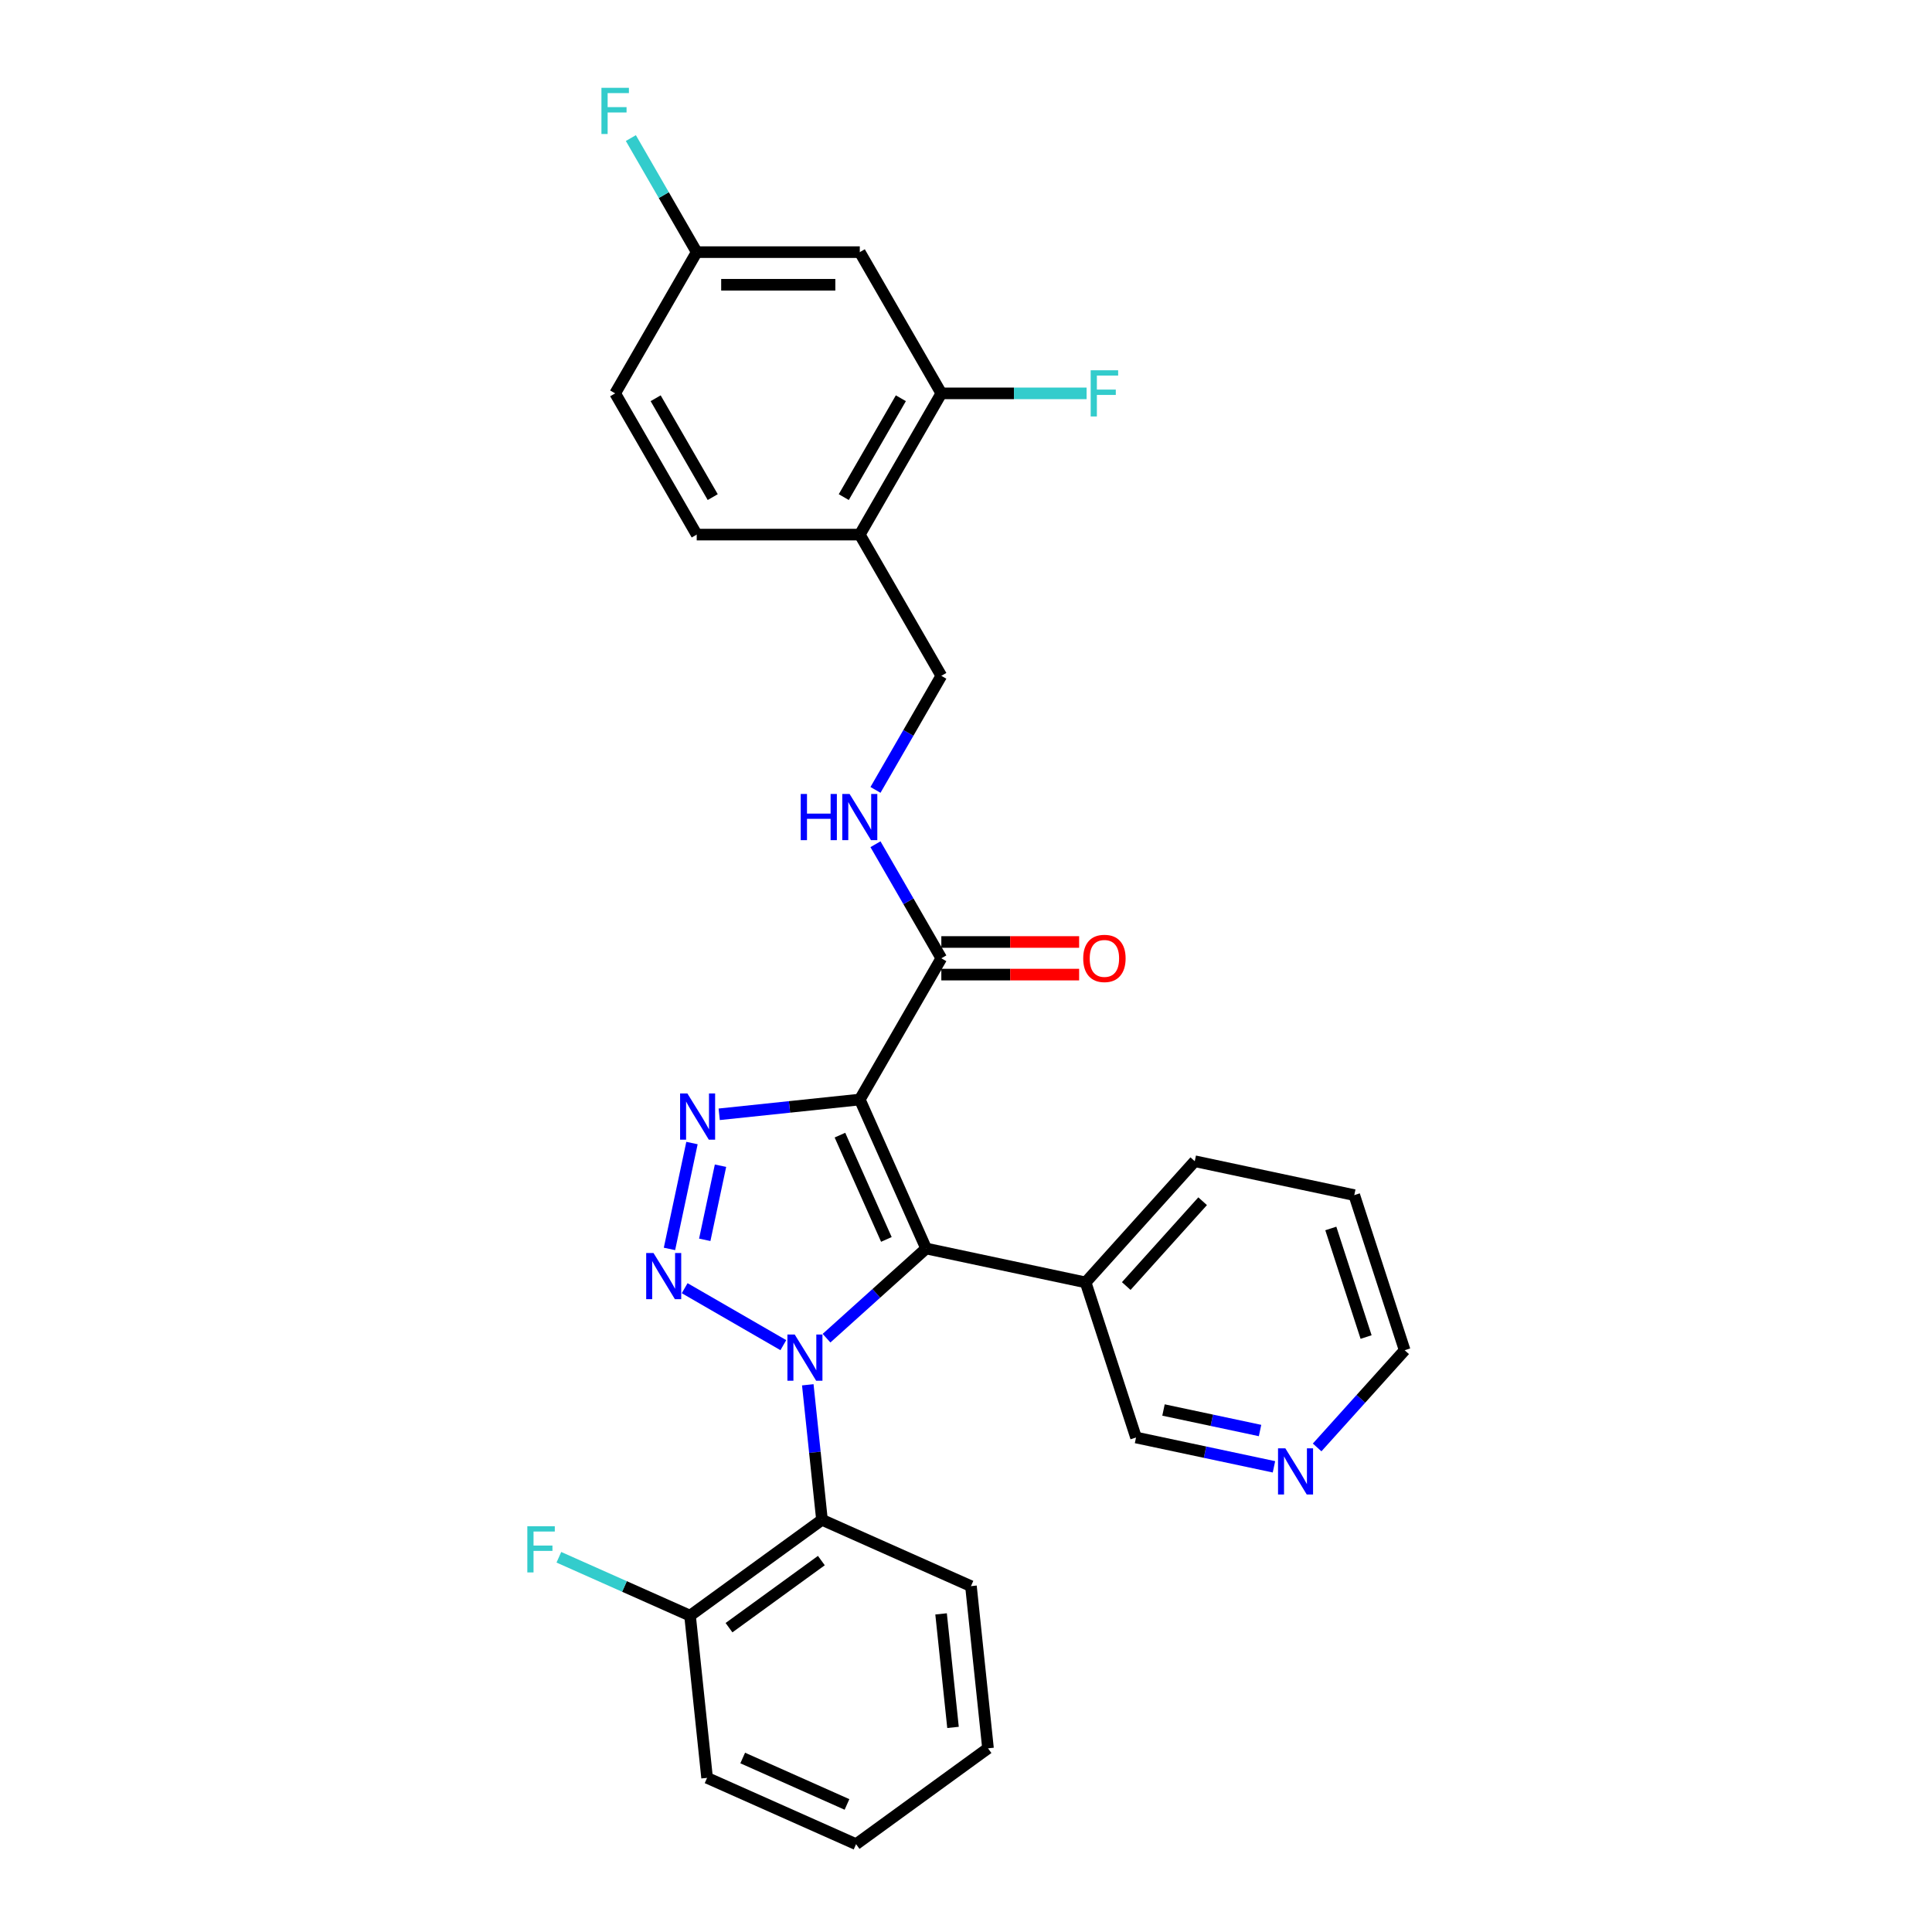 <?xml version='1.0' encoding='iso-8859-1'?>
<svg version='1.1' baseProfile='full'
              xmlns='http://www.w3.org/2000/svg'
                      xmlns:rdkit='http://www.rdkit.org/xml'
                      xmlns:xlink='http://www.w3.org/1999/xlink'
                  xml:space='preserve'
width='1000px' height='1000px' viewBox='0 0 1000 1000'>
<!-- END OF HEADER -->
<rect style='opacity:1.0;fill:#FFFFFF;stroke:none' width='1000' height='1000' x='0' y='0'> </rect>
<path class='bond-0' d='M 405.455,696.252 L 354.383,666.766' style='fill:none;fill-rule:evenodd;stroke:#0000FF;stroke-width:6px;stroke-linecap:butt;stroke-linejoin:miter;stroke-opacity:1' />
<path class='bond-2' d='M 427.807,692.642 L 453.583,669.433' style='fill:none;fill-rule:evenodd;stroke:#0000FF;stroke-width:6px;stroke-linecap:butt;stroke-linejoin:miter;stroke-opacity:1' />
<path class='bond-2' d='M 453.583,669.433 L 479.359,646.224' style='fill:none;fill-rule:evenodd;stroke:#000000;stroke-width:6px;stroke-linecap:butt;stroke-linejoin:miter;stroke-opacity:1' />
<path class='bond-4' d='M 418.109,716.767 L 421.781,751.709' style='fill:none;fill-rule:evenodd;stroke:#0000FF;stroke-width:6px;stroke-linecap:butt;stroke-linejoin:miter;stroke-opacity:1' />
<path class='bond-4' d='M 421.781,751.709 L 425.454,786.651' style='fill:none;fill-rule:evenodd;stroke:#000000;stroke-width:6px;stroke-linecap:butt;stroke-linejoin:miter;stroke-opacity:1' />
<path class='bond-3' d='M 346.519,646.437 L 358.167,591.638' style='fill:none;fill-rule:evenodd;stroke:#0000FF;stroke-width:6px;stroke-linecap:butt;stroke-linejoin:miter;stroke-opacity:1' />
<path class='bond-3' d='M 364.779,641.727 L 372.933,603.368' style='fill:none;fill-rule:evenodd;stroke:#0000FF;stroke-width:6px;stroke-linecap:butt;stroke-linejoin:miter;stroke-opacity:1' />
<path class='bond-1' d='M 445.027,569.112 L 479.359,646.224' style='fill:none;fill-rule:evenodd;stroke:#000000;stroke-width:6px;stroke-linecap:butt;stroke-linejoin:miter;stroke-opacity:1' />
<path class='bond-1' d='M 434.754,587.545 L 458.787,641.523' style='fill:none;fill-rule:evenodd;stroke:#000000;stroke-width:6px;stroke-linecap:butt;stroke-linejoin:miter;stroke-opacity:1' />
<path class='bond-5' d='M 445.027,569.112 L 487.232,496.011' style='fill:none;fill-rule:evenodd;stroke:#000000;stroke-width:6px;stroke-linecap:butt;stroke-linejoin:miter;stroke-opacity:1' />
<path class='bond-29' d='M 445.027,569.112 L 408.641,572.936' style='fill:none;fill-rule:evenodd;stroke:#000000;stroke-width:6px;stroke-linecap:butt;stroke-linejoin:miter;stroke-opacity:1' />
<path class='bond-29' d='M 408.641,572.936 L 372.256,576.76' style='fill:none;fill-rule:evenodd;stroke:#0000FF;stroke-width:6px;stroke-linecap:butt;stroke-linejoin:miter;stroke-opacity:1' />
<path class='bond-6' d='M 479.359,646.224 L 561.924,663.773' style='fill:none;fill-rule:evenodd;stroke:#000000;stroke-width:6px;stroke-linecap:butt;stroke-linejoin:miter;stroke-opacity:1' />
<path class='bond-11' d='M 425.454,786.651 L 357.165,836.266' style='fill:none;fill-rule:evenodd;stroke:#000000;stroke-width:6px;stroke-linecap:butt;stroke-linejoin:miter;stroke-opacity:1' />
<path class='bond-11' d='M 425.134,807.751 L 377.332,842.482' style='fill:none;fill-rule:evenodd;stroke:#000000;stroke-width:6px;stroke-linecap:butt;stroke-linejoin:miter;stroke-opacity:1' />
<path class='bond-22' d='M 425.454,786.651 L 502.566,820.984' style='fill:none;fill-rule:evenodd;stroke:#000000;stroke-width:6px;stroke-linecap:butt;stroke-linejoin:miter;stroke-opacity:1' />
<path class='bond-8' d='M 487.232,496.011 L 470.189,466.492' style='fill:none;fill-rule:evenodd;stroke:#000000;stroke-width:6px;stroke-linecap:butt;stroke-linejoin:miter;stroke-opacity:1' />
<path class='bond-8' d='M 470.189,466.492 L 453.146,436.973' style='fill:none;fill-rule:evenodd;stroke:#0000FF;stroke-width:6px;stroke-linecap:butt;stroke-linejoin:miter;stroke-opacity:1' />
<path class='bond-13' d='M 487.232,504.452 L 522.894,504.452' style='fill:none;fill-rule:evenodd;stroke:#000000;stroke-width:6px;stroke-linecap:butt;stroke-linejoin:miter;stroke-opacity:1' />
<path class='bond-13' d='M 522.894,504.452 L 558.557,504.452' style='fill:none;fill-rule:evenodd;stroke:#FF0000;stroke-width:6px;stroke-linecap:butt;stroke-linejoin:miter;stroke-opacity:1' />
<path class='bond-13' d='M 487.232,487.57 L 522.894,487.57' style='fill:none;fill-rule:evenodd;stroke:#000000;stroke-width:6px;stroke-linecap:butt;stroke-linejoin:miter;stroke-opacity:1' />
<path class='bond-13' d='M 522.894,487.57 L 558.557,487.57' style='fill:none;fill-rule:evenodd;stroke:#FF0000;stroke-width:6px;stroke-linecap:butt;stroke-linejoin:miter;stroke-opacity:1' />
<path class='bond-20' d='M 561.924,663.773 L 588.008,744.051' style='fill:none;fill-rule:evenodd;stroke:#000000;stroke-width:6px;stroke-linecap:butt;stroke-linejoin:miter;stroke-opacity:1' />
<path class='bond-23' d='M 561.924,663.773 L 618.405,601.045' style='fill:none;fill-rule:evenodd;stroke:#000000;stroke-width:6px;stroke-linecap:butt;stroke-linejoin:miter;stroke-opacity:1' />
<path class='bond-23' d='M 582.942,665.66 L 622.479,621.75' style='fill:none;fill-rule:evenodd;stroke:#000000;stroke-width:6px;stroke-linecap:butt;stroke-linejoin:miter;stroke-opacity:1' />
<path class='bond-7' d='M 487.232,203.608 L 445.027,276.709' style='fill:none;fill-rule:evenodd;stroke:#000000;stroke-width:6px;stroke-linecap:butt;stroke-linejoin:miter;stroke-opacity:1' />
<path class='bond-7' d='M 466.281,206.132 L 436.737,257.303' style='fill:none;fill-rule:evenodd;stroke:#000000;stroke-width:6px;stroke-linecap:butt;stroke-linejoin:miter;stroke-opacity:1' />
<path class='bond-10' d='M 487.232,203.608 L 445.027,130.508' style='fill:none;fill-rule:evenodd;stroke:#000000;stroke-width:6px;stroke-linecap:butt;stroke-linejoin:miter;stroke-opacity:1' />
<path class='bond-17' d='M 487.232,203.608 L 524.827,203.608' style='fill:none;fill-rule:evenodd;stroke:#000000;stroke-width:6px;stroke-linecap:butt;stroke-linejoin:miter;stroke-opacity:1' />
<path class='bond-17' d='M 524.827,203.608 L 562.423,203.608' style='fill:none;fill-rule:evenodd;stroke:#33CCCC;stroke-width:6px;stroke-linecap:butt;stroke-linejoin:miter;stroke-opacity:1' />
<path class='bond-12' d='M 453.146,408.848 L 470.189,379.329' style='fill:none;fill-rule:evenodd;stroke:#0000FF;stroke-width:6px;stroke-linecap:butt;stroke-linejoin:miter;stroke-opacity:1' />
<path class='bond-12' d='M 470.189,379.329 L 487.232,349.81' style='fill:none;fill-rule:evenodd;stroke:#000000;stroke-width:6px;stroke-linecap:butt;stroke-linejoin:miter;stroke-opacity:1' />
<path class='bond-9' d='M 445.027,276.709 L 487.232,349.81' style='fill:none;fill-rule:evenodd;stroke:#000000;stroke-width:6px;stroke-linecap:butt;stroke-linejoin:miter;stroke-opacity:1' />
<path class='bond-15' d='M 445.027,276.709 L 360.617,276.709' style='fill:none;fill-rule:evenodd;stroke:#000000;stroke-width:6px;stroke-linecap:butt;stroke-linejoin:miter;stroke-opacity:1' />
<path class='bond-32' d='M 445.027,130.508 L 360.617,130.508' style='fill:none;fill-rule:evenodd;stroke:#000000;stroke-width:6px;stroke-linecap:butt;stroke-linejoin:miter;stroke-opacity:1' />
<path class='bond-32' d='M 432.365,147.389 L 373.279,147.389' style='fill:none;fill-rule:evenodd;stroke:#000000;stroke-width:6px;stroke-linecap:butt;stroke-linejoin:miter;stroke-opacity:1' />
<path class='bond-18' d='M 357.165,836.266 L 323.218,821.152' style='fill:none;fill-rule:evenodd;stroke:#000000;stroke-width:6px;stroke-linecap:butt;stroke-linejoin:miter;stroke-opacity:1' />
<path class='bond-18' d='M 323.218,821.152 L 289.271,806.038' style='fill:none;fill-rule:evenodd;stroke:#33CCCC;stroke-width:6px;stroke-linecap:butt;stroke-linejoin:miter;stroke-opacity:1' />
<path class='bond-25' d='M 357.165,836.266 L 365.989,920.213' style='fill:none;fill-rule:evenodd;stroke:#000000;stroke-width:6px;stroke-linecap:butt;stroke-linejoin:miter;stroke-opacity:1' />
<path class='bond-14' d='M 659.397,759.226 L 623.703,751.638' style='fill:none;fill-rule:evenodd;stroke:#0000FF;stroke-width:6px;stroke-linecap:butt;stroke-linejoin:miter;stroke-opacity:1' />
<path class='bond-14' d='M 623.703,751.638 L 588.008,744.051' style='fill:none;fill-rule:evenodd;stroke:#000000;stroke-width:6px;stroke-linecap:butt;stroke-linejoin:miter;stroke-opacity:1' />
<path class='bond-14' d='M 652.199,740.436 L 627.212,735.125' style='fill:none;fill-rule:evenodd;stroke:#0000FF;stroke-width:6px;stroke-linecap:butt;stroke-linejoin:miter;stroke-opacity:1' />
<path class='bond-14' d='M 627.212,735.125 L 602.226,729.815' style='fill:none;fill-rule:evenodd;stroke:#000000;stroke-width:6px;stroke-linecap:butt;stroke-linejoin:miter;stroke-opacity:1' />
<path class='bond-31' d='M 681.749,749.189 L 704.401,724.031' style='fill:none;fill-rule:evenodd;stroke:#0000FF;stroke-width:6px;stroke-linecap:butt;stroke-linejoin:miter;stroke-opacity:1' />
<path class='bond-31' d='M 704.401,724.031 L 727.054,698.873' style='fill:none;fill-rule:evenodd;stroke:#000000;stroke-width:6px;stroke-linecap:butt;stroke-linejoin:miter;stroke-opacity:1' />
<path class='bond-19' d='M 360.617,276.709 L 318.413,203.608' style='fill:none;fill-rule:evenodd;stroke:#000000;stroke-width:6px;stroke-linecap:butt;stroke-linejoin:miter;stroke-opacity:1' />
<path class='bond-19' d='M 368.907,257.303 L 339.364,206.132' style='fill:none;fill-rule:evenodd;stroke:#000000;stroke-width:6px;stroke-linecap:butt;stroke-linejoin:miter;stroke-opacity:1' />
<path class='bond-16' d='M 360.617,130.508 L 318.413,203.608' style='fill:none;fill-rule:evenodd;stroke:#000000;stroke-width:6px;stroke-linecap:butt;stroke-linejoin:miter;stroke-opacity:1' />
<path class='bond-21' d='M 360.617,130.508 L 343.575,100.989' style='fill:none;fill-rule:evenodd;stroke:#000000;stroke-width:6px;stroke-linecap:butt;stroke-linejoin:miter;stroke-opacity:1' />
<path class='bond-21' d='M 343.575,100.989 L 326.532,71.469' style='fill:none;fill-rule:evenodd;stroke:#33CCCC;stroke-width:6px;stroke-linecap:butt;stroke-linejoin:miter;stroke-opacity:1' />
<path class='bond-27' d='M 502.566,820.984 L 511.389,904.931' style='fill:none;fill-rule:evenodd;stroke:#000000;stroke-width:6px;stroke-linecap:butt;stroke-linejoin:miter;stroke-opacity:1' />
<path class='bond-27' d='M 487.1,835.341 L 493.276,894.103' style='fill:none;fill-rule:evenodd;stroke:#000000;stroke-width:6px;stroke-linecap:butt;stroke-linejoin:miter;stroke-opacity:1' />
<path class='bond-26' d='M 618.405,601.045 L 700.97,618.595' style='fill:none;fill-rule:evenodd;stroke:#000000;stroke-width:6px;stroke-linecap:butt;stroke-linejoin:miter;stroke-opacity:1' />
<path class='bond-24' d='M 727.054,698.873 L 700.97,618.595' style='fill:none;fill-rule:evenodd;stroke:#000000;stroke-width:6px;stroke-linecap:butt;stroke-linejoin:miter;stroke-opacity:1' />
<path class='bond-24' d='M 707.086,692.048 L 688.827,635.853' style='fill:none;fill-rule:evenodd;stroke:#000000;stroke-width:6px;stroke-linecap:butt;stroke-linejoin:miter;stroke-opacity:1' />
<path class='bond-30' d='M 365.989,920.213 L 443.1,954.545' style='fill:none;fill-rule:evenodd;stroke:#000000;stroke-width:6px;stroke-linecap:butt;stroke-linejoin:miter;stroke-opacity:1' />
<path class='bond-30' d='M 384.422,909.941 L 438.4,933.973' style='fill:none;fill-rule:evenodd;stroke:#000000;stroke-width:6px;stroke-linecap:butt;stroke-linejoin:miter;stroke-opacity:1' />
<path class='bond-28' d='M 511.389,904.931 L 443.1,954.545' style='fill:none;fill-rule:evenodd;stroke:#000000;stroke-width:6px;stroke-linecap:butt;stroke-linejoin:miter;stroke-opacity:1' />
<path  class='atom-0' d='M 411.347 690.752
L 419.18 703.413
Q 419.957 704.663, 421.206 706.925
Q 422.455 709.187, 422.523 709.322
L 422.523 690.752
L 425.696 690.752
L 425.696 714.657
L 422.421 714.657
L 414.014 700.814
Q 413.035 699.193, 411.988 697.336
Q 410.975 695.479, 410.671 694.905
L 410.671 714.657
L 407.565 714.657
L 407.565 690.752
L 411.347 690.752
' fill='#0000FF'/>
<path  class='atom-1' d='M 338.246 648.547
L 346.079 661.209
Q 346.856 662.458, 348.105 664.72
Q 349.354 666.982, 349.422 667.117
L 349.422 648.547
L 352.596 648.547
L 352.596 672.452
L 349.321 672.452
L 340.913 658.609
Q 339.934 656.988, 338.888 655.131
Q 337.875 653.274, 337.571 652.7
L 337.571 672.452
L 334.465 672.452
L 334.465 648.547
L 338.246 648.547
' fill='#0000FF'/>
<path  class='atom-4' d='M 355.796 565.983
L 363.629 578.644
Q 364.406 579.893, 365.655 582.155
Q 366.904 584.418, 366.972 584.553
L 366.972 565.983
L 370.145 565.983
L 370.145 589.887
L 366.87 589.887
L 358.463 576.044
Q 357.484 574.423, 356.437 572.566
Q 355.424 570.709, 355.121 570.135
L 355.121 589.887
L 352.014 589.887
L 352.014 565.983
L 355.796 565.983
' fill='#0000FF'/>
<path  class='atom-9' d='M 414.454 410.958
L 417.695 410.958
L 417.695 421.121
L 429.918 421.121
L 429.918 410.958
L 433.159 410.958
L 433.159 434.863
L 429.918 434.863
L 429.918 423.822
L 417.695 423.822
L 417.695 434.863
L 414.454 434.863
L 414.454 410.958
' fill='#0000FF'/>
<path  class='atom-9' d='M 439.743 410.958
L 447.576 423.619
Q 448.353 424.869, 449.602 427.131
Q 450.851 429.393, 450.919 429.528
L 450.919 410.958
L 454.092 410.958
L 454.092 434.863
L 450.817 434.863
L 442.41 421.02
Q 441.431 419.399, 440.384 417.542
Q 439.371 415.685, 439.068 415.111
L 439.068 434.863
L 435.961 434.863
L 435.961 410.958
L 439.743 410.958
' fill='#0000FF'/>
<path  class='atom-14' d='M 560.668 496.079
Q 560.668 490.339, 563.504 487.131
Q 566.34 483.924, 571.641 483.924
Q 576.942 483.924, 579.778 487.131
Q 582.614 490.339, 582.614 496.079
Q 582.614 501.886, 579.744 505.195
Q 576.874 508.47, 571.641 508.47
Q 566.374 508.47, 563.504 505.195
Q 560.668 501.92, 560.668 496.079
M 571.641 505.769
Q 575.287 505.769, 577.246 503.338
Q 579.238 500.873, 579.238 496.079
Q 579.238 491.385, 577.246 489.022
Q 575.287 486.625, 571.641 486.625
Q 567.994 486.625, 566.002 488.988
Q 564.044 491.352, 564.044 496.079
Q 564.044 500.907, 566.002 503.338
Q 567.994 505.769, 571.641 505.769
' fill='#FF0000'/>
<path  class='atom-15' d='M 665.289 749.649
L 673.122 762.31
Q 673.899 763.559, 675.148 765.822
Q 676.397 768.084, 676.465 768.219
L 676.465 749.649
L 679.638 749.649
L 679.638 773.553
L 676.363 773.553
L 667.956 759.71
Q 666.977 758.09, 665.93 756.233
Q 664.917 754.376, 664.614 753.802
L 664.614 773.553
L 661.507 773.553
L 661.507 749.649
L 665.289 749.649
' fill='#0000FF'/>
<path  class='atom-18' d='M 564.534 191.656
L 578.748 191.656
L 578.748 194.391
L 567.741 194.391
L 567.741 201.65
L 577.533 201.65
L 577.533 204.419
L 567.741 204.419
L 567.741 215.561
L 564.534 215.561
L 564.534 191.656
' fill='#33CCCC'/>
<path  class='atom-19' d='M 272.946 789.981
L 287.161 789.981
L 287.161 792.716
L 276.154 792.716
L 276.154 799.975
L 285.945 799.975
L 285.945 802.744
L 276.154 802.744
L 276.154 813.886
L 272.946 813.886
L 272.946 789.981
' fill='#33CCCC'/>
<path  class='atom-22' d='M 311.305 45.455
L 325.52 45.455
L 325.52 48.189
L 314.513 48.189
L 314.513 55.449
L 324.304 55.449
L 324.304 58.217
L 314.513 58.217
L 314.513 69.359
L 311.305 69.359
L 311.305 45.455
' fill='#33CCCC'/>
</svg>
